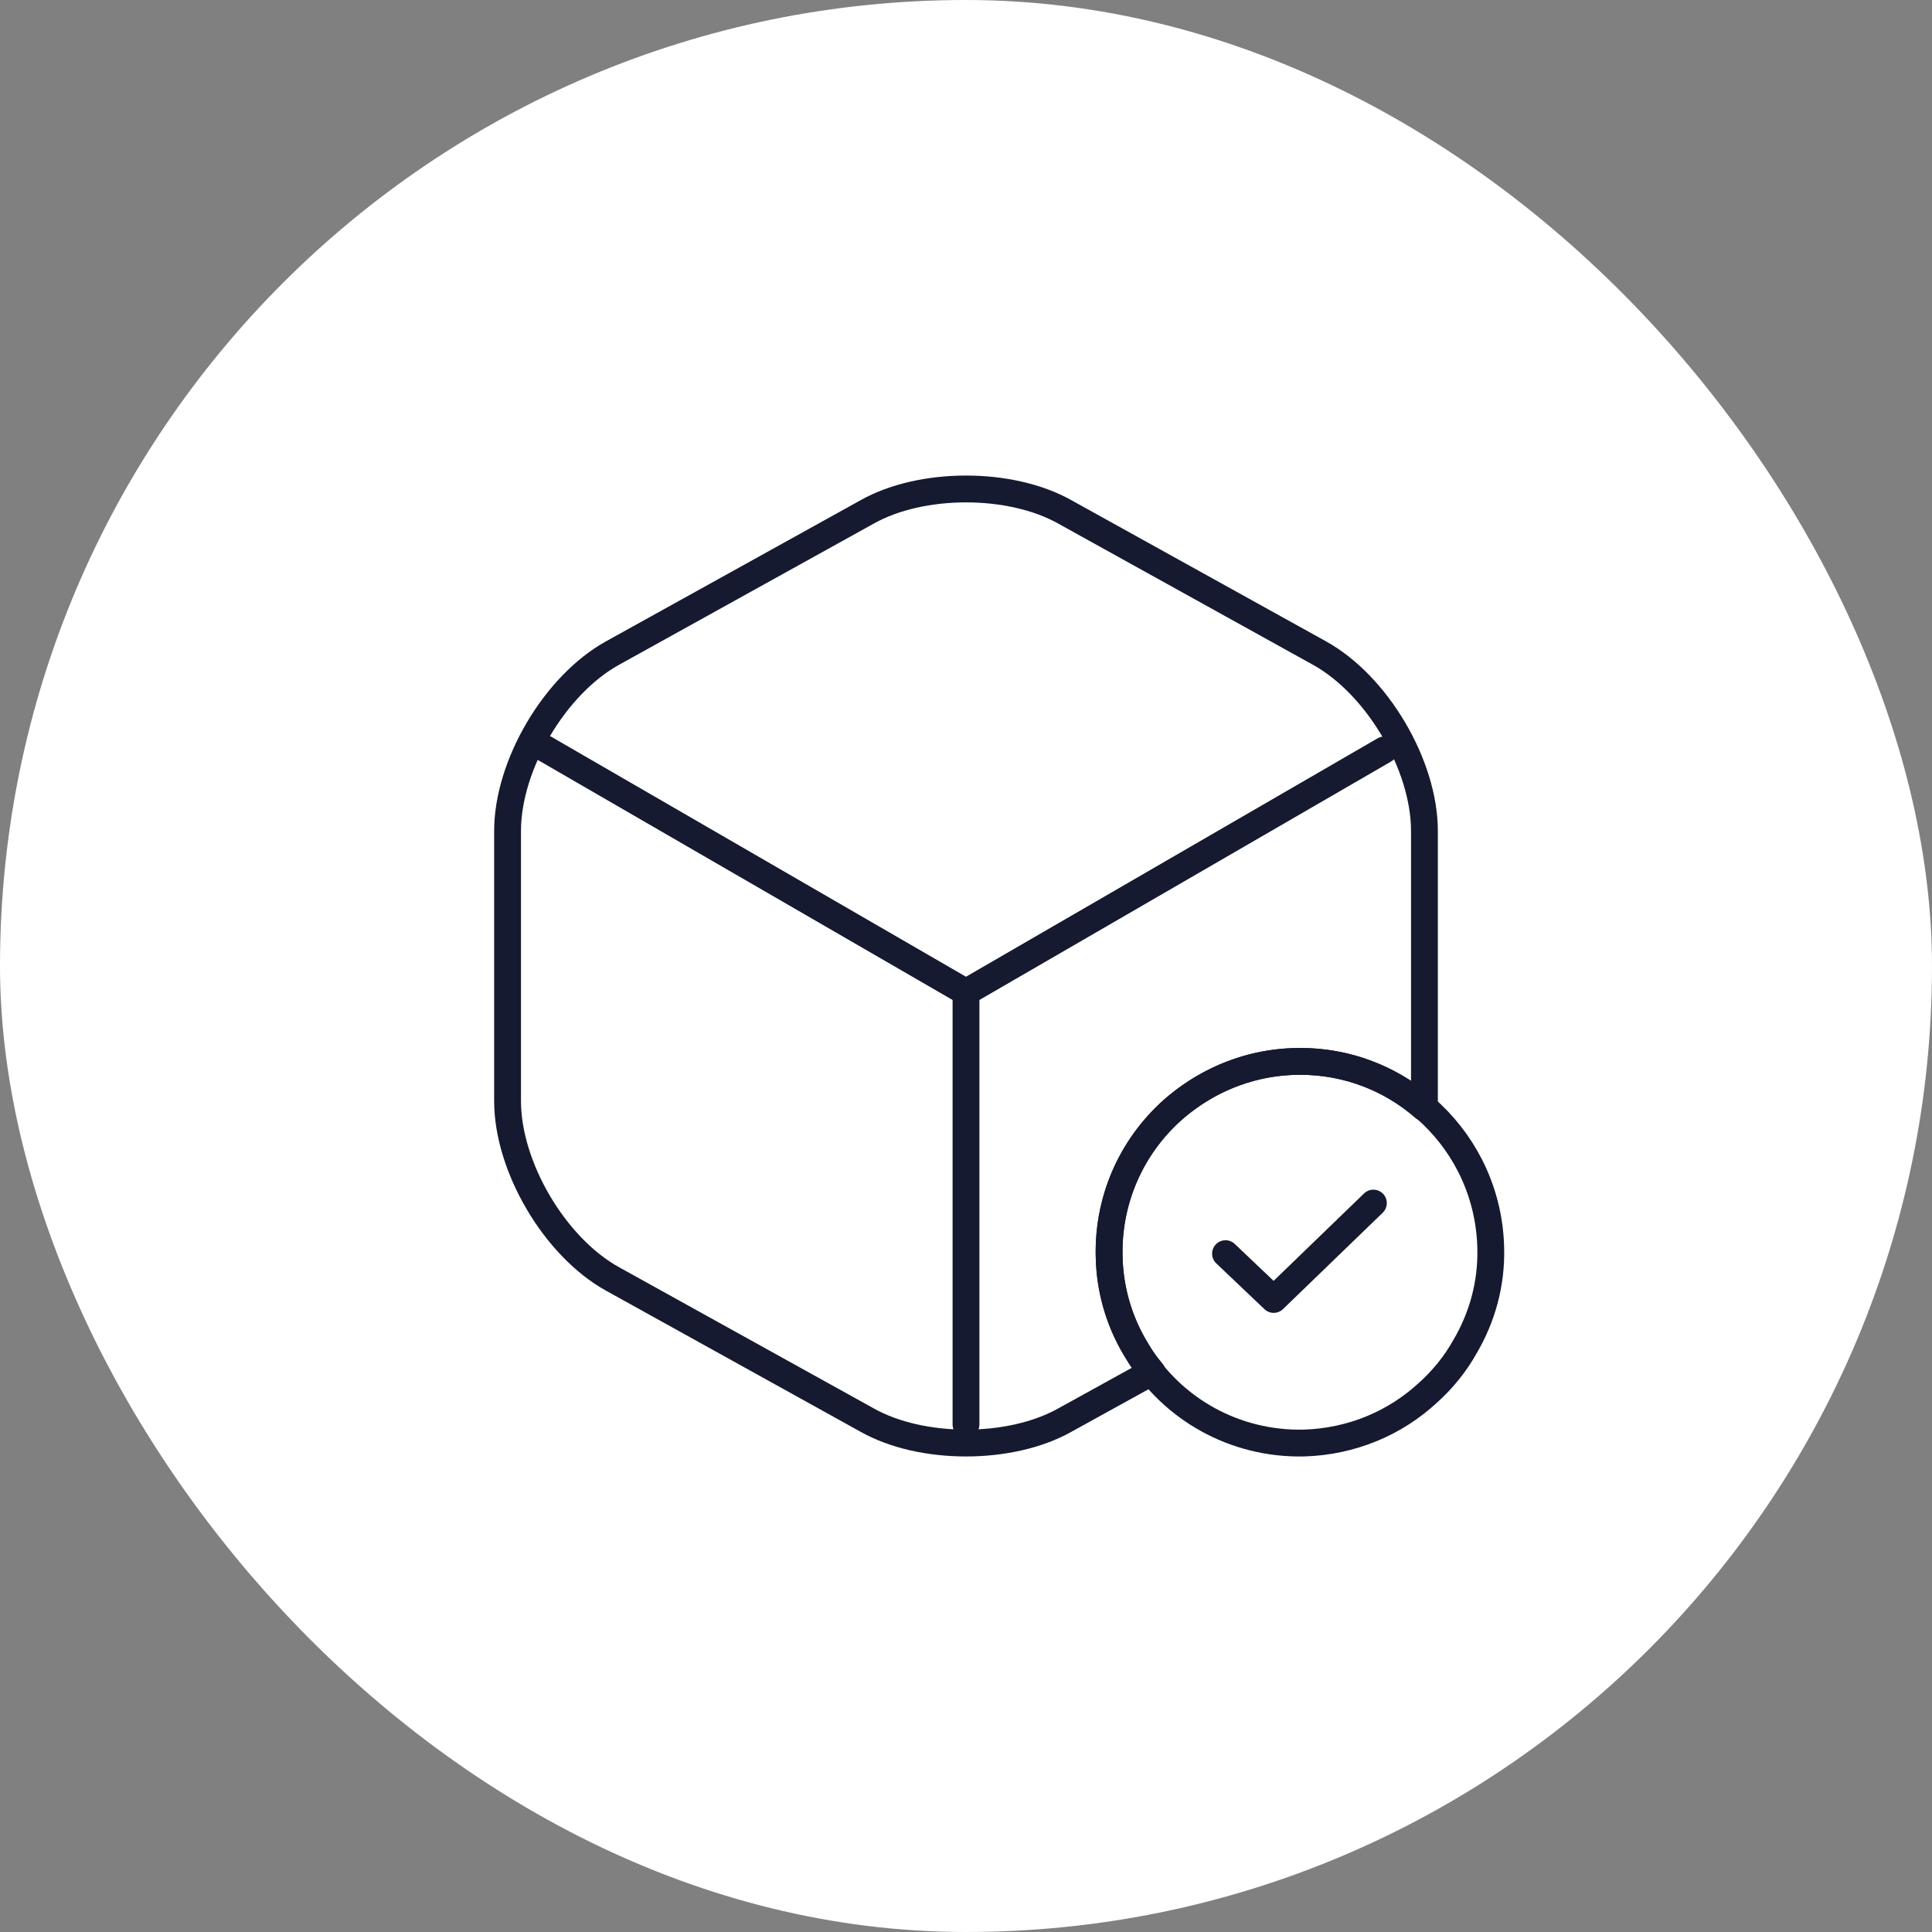 <?xml version="1.0" encoding="UTF-8"?>
<svg xmlns="http://www.w3.org/2000/svg" width="108" height="108" viewBox="0 0 108 108" fill="none">
  <rect x="0" y="0" width="108" height="108" fill="#808080" stroke="none"/>
  <rect width="108" height="108" rx="54" fill="white"></rect>
  <path d="M83.333 69.76C83.387 71.76 82.853 73.653 81.893 75.28C81.36 76.24 80.64 77.12 79.84 77.84C78 79.547 75.573 80.587 72.88 80.667C68.987 80.747 65.547 78.747 63.653 75.68C62.64 74.107 62.027 72.213 62 70.213C61.92 66.853 63.413 63.813 65.813 61.813C67.627 60.32 69.92 59.387 72.427 59.333C78.32 59.2 83.2 63.867 83.333 69.76Z" stroke="#151A30" stroke-width="1.5" stroke-miterlimit="10" stroke-linecap="round" stroke-linejoin="round"></path>
  <path d="M68.507 70.08L71.2 72.64L76.773 67.253" stroke="#151A30" stroke-width="1.5" stroke-linecap="round" stroke-linejoin="round"></path>
  <path d="M30.453 41.84L54 55.467L77.387 41.92" stroke="#151A30" stroke-width="1.5" stroke-linecap="round" stroke-linejoin="round"></path>
  <path d="M54 79.627V55.44" stroke="#151A30" stroke-width="1.5" stroke-linecap="round" stroke-linejoin="round"></path>
  <path d="M79.627 46.453V61.547C79.627 61.68 79.627 61.787 79.6 61.92C77.733 60.293 75.333 59.333 72.667 59.333C70.16 59.333 67.84 60.213 66 61.68C63.547 63.627 62 66.64 62 70C62 72 62.56 73.893 63.547 75.493C63.787 75.92 64.08 76.32 64.4 76.694L59.52 79.387C56.48 81.094 51.52 81.094 48.48 79.387L34.24 71.493C31.013 69.707 28.373 65.227 28.373 61.547V46.453C28.373 42.773 31.013 38.293 34.24 36.507L48.48 28.613C51.52 26.907 56.48 26.907 59.52 28.613L73.76 36.507C76.987 38.293 79.627 42.773 79.627 46.453Z" stroke="#151A30" stroke-width="1.5" stroke-linecap="round" stroke-linejoin="round"></path>
</svg>
